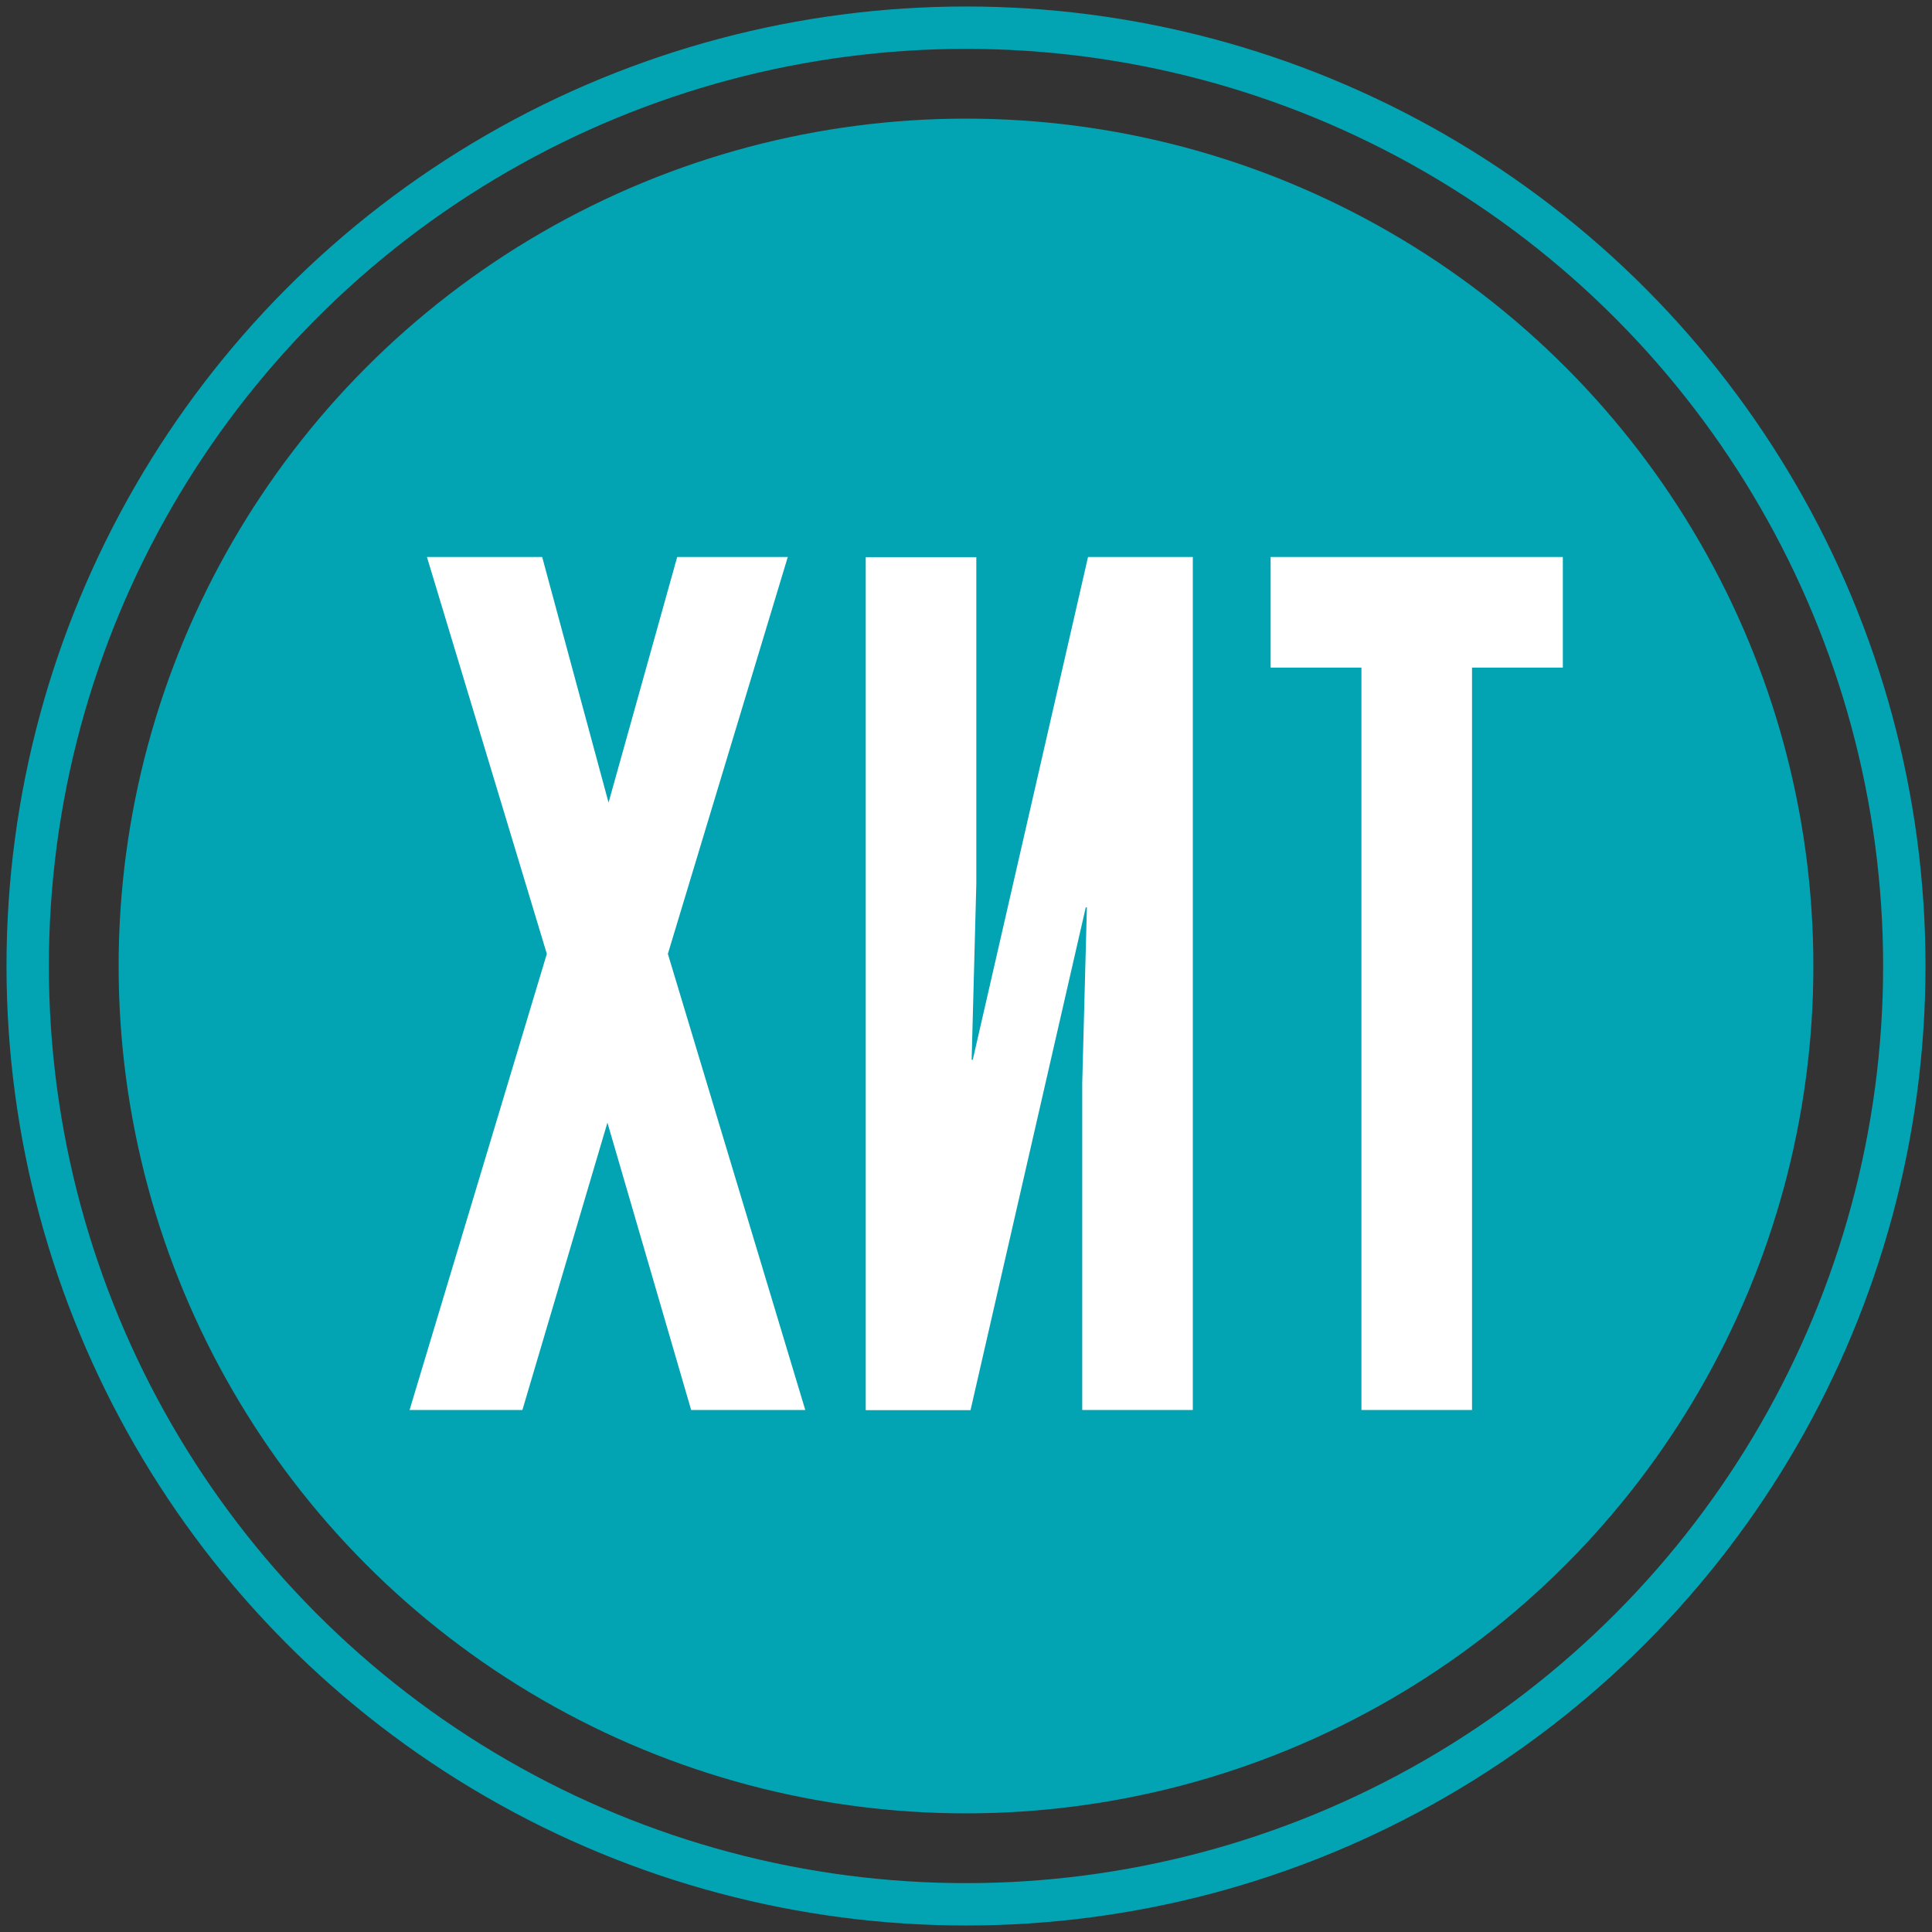 <?xml version="1.0" encoding="UTF-8"?> <!-- Generator: Adobe Illustrator 25.2.3, SVG Export Plug-In . SVG Version: 6.00 Build 0) --> <svg xmlns="http://www.w3.org/2000/svg" xmlns:xlink="http://www.w3.org/1999/xlink" id="Слой_1" x="0px" y="0px" viewBox="0 0 136.8 136.8" style="enable-background:new 0 0 136.8 136.8;" xml:space="preserve"><rect x="0" y="0" width="136.8" height="136.8" fill="#333333" stroke="none"/> <style type="text/css"> .st0{fill:#02A4B3;} .st1{fill:none;stroke:#02A4B3;stroke-width:3;stroke-miterlimit:10;} .st2{fill:#FFFFFF;} </style> <circle class="st0" cx="68.4" cy="68.4" r="60"></circle> <circle class="st1" cx="68.4" cy="68.4" r="66.44"></circle> <g> <path class="st2" d="M57.02,99.84h-8.08l-5.93-20.35l-6.02,20.35H29l9.72-32.3l-8.49-28.1h8.16l4.7,17.39l4.86-17.39h7.83 l-8.49,28.1L57.02,99.84z"></path> <path class="st2" d="M77.04,39.44h7.42v60.4h-7.83V76.69l0.33-12.44h-0.08l-8.16,35.6H61.3v-60.4h7.83V62.6L68.8,75.04h0.08 L77.04,39.44z"></path> <path class="st2" d="M89.98,39.44h20.68v7.83h-6.43v52.57H96.4V47.27h-6.43v-7.83H89.98z"></path> </g> </svg> 